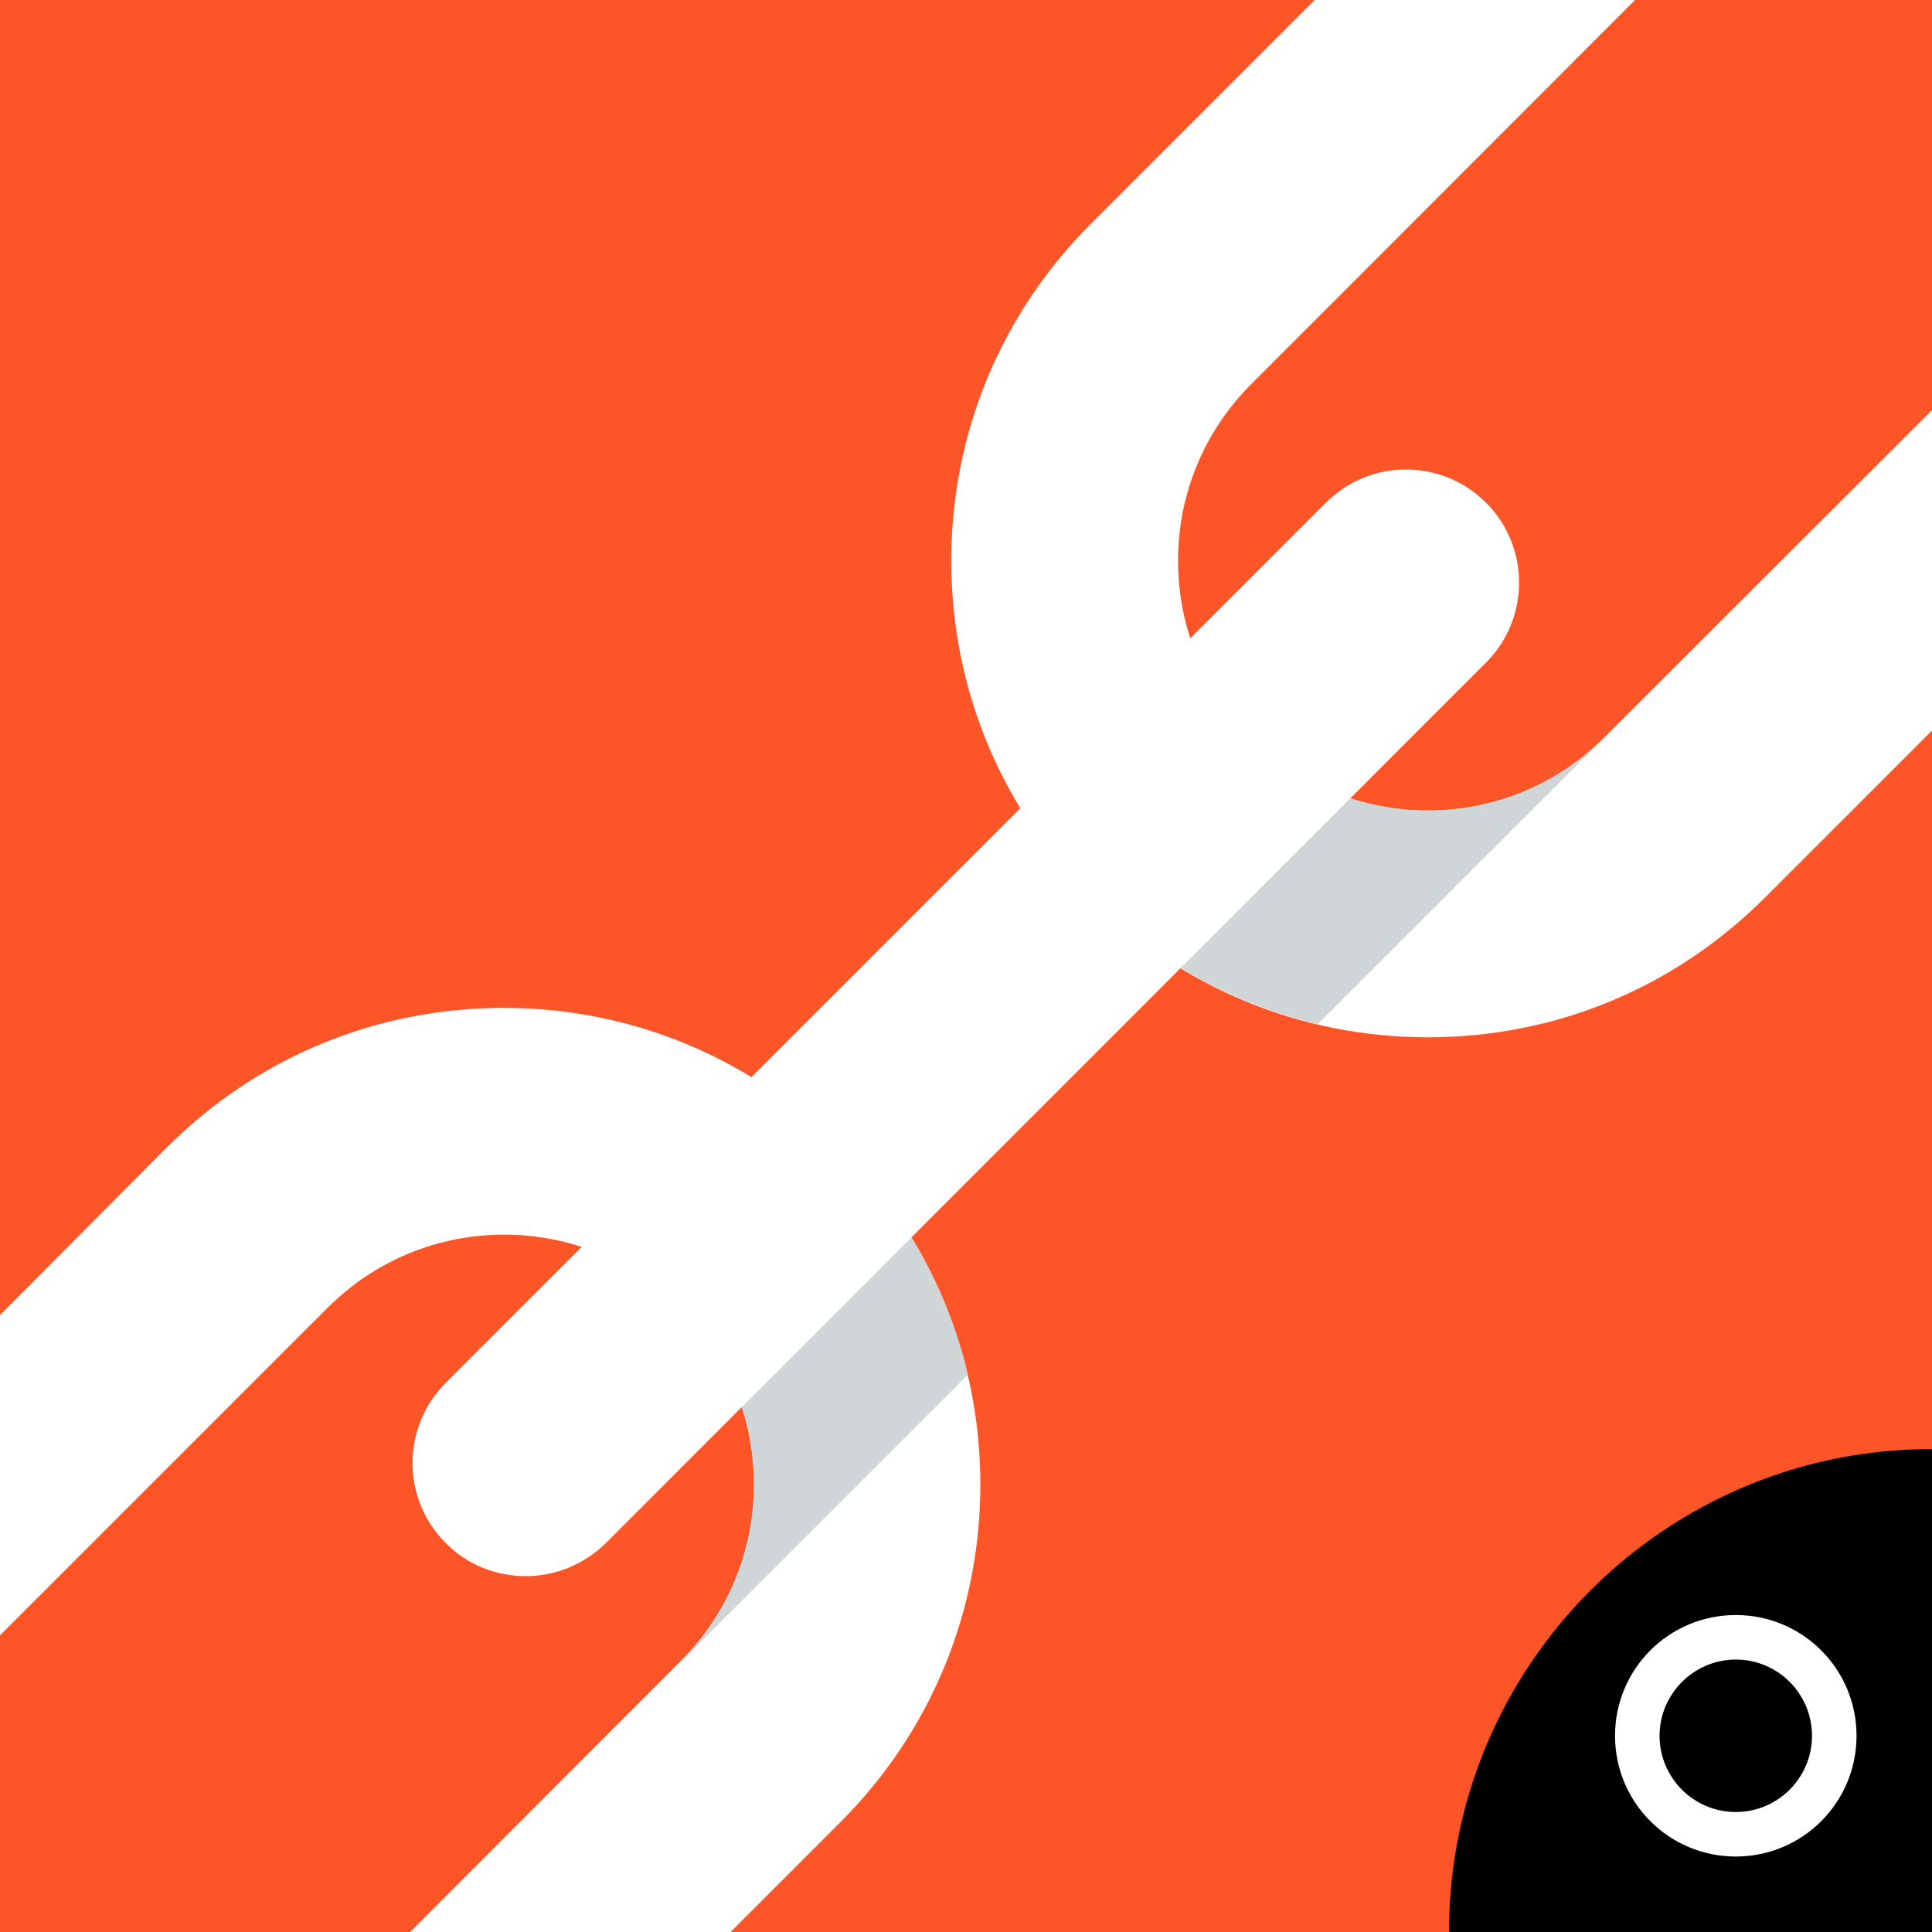 <?xml version="1.0" encoding="utf-8"?>
<!-- Generator: Adobe Illustrator 23.0.3, SVG Export Plug-In . SVG Version: 6.00 Build 0)  -->
<svg version="1.1" id="Layer_1" xmlns="http://www.w3.org/2000/svg" xmlns:xlink="http://www.w3.org/1999/xlink" x="0px" y="0px"
	 viewBox="0 0 512 512" style="enable-background:new 0 0 512 512;" xml:space="preserve">
<style type="text/css">
	.st0{fill:#FC5528;}
	.st1{fill:#FFFFFF;}
	.st2{fill:#D0D5D8;}
</style>
<rect class="st0" width="512" height="512"/>
<path class="st1" d="M425.2,195.4c-12.5,12.5-29.1,19.4-46.8,19.4c-17.7,0-34.3-6.9-46.8-19.4s-19.4-29.1-19.4-46.8
	c0-17.7,6.9-34.3,19.4-46.8L433.3,0h-84.9l-59.3,59.3c-23.8,23.8-37,55.5-37,89.3s13.1,65.4,37,89.3c23.8,23.8,55.5,37,89.3,37
	s65.4-13.1,89.3-37l44.3-44.3v-84.9L425.2,195.4z"/>
<path class="st1" d="M259.8,393.4c0-33.7-13.1-65.4-37-89.3c-23.8-23.8-55.5-37-89.3-37s-65.4,13.1-89.3,37L0,348.5v84.9l86.8-86.8
	c12.5-12.5,29.1-19.4,46.8-19.4c17.7,0,34.3,6.9,46.8,19.4c12.5,12.5,19.4,29.1,19.4,46.8s-6.9,34.3-19.4,46.8L108.7,512h84.9
	l29.3-29.3C246.7,458.8,259.8,427.1,259.8,393.4z"/>
<path class="st2" d="M378.4,214.8c-15.4,0-29.9-5.2-41.7-14.8L293,241.5c16.1,14.8,35.4,25,56.2,29.9l76-76
	C412.7,207.9,396.1,214.8,378.4,214.8z"/>
<path class="st2" d="M181.4,347.6c11.9,12.4,18.5,28.6,18.5,45.9c0,17.7-6.9,34.3-19.4,46.8l76-76c-5.1-21.6-15.9-41.6-31.6-58
	L181.4,347.6z"/>
<path class="st1" d="M139.3,417.7c-7.7,0-15.4-2.9-21.2-8.8c-11.7-11.7-11.7-30.7,0-42.4l233.3-233.3c11.7-11.7,30.7-11.7,42.4,0
	c11.7,11.7,11.7,30.7,0,42.4L160.6,408.9C154.7,414.7,147,417.7,139.3,417.7z"/>
<path d="M512,384c-70.7,0-128,57.3-128,128h128V384z"/>
<path class="st1" d="M460,428c-17.7,0-32,14.3-32,32s14.3,32,32,32c17.7,0,32-14.3,32-32S477.7,428,460,428z M460,480.2
	c-11.2,0-20.2-9.1-20.2-20.2s9.1-20.2,20.2-20.2c11.2,0,20.2,9.1,20.2,20.2S471.2,480.2,460,480.2z"/>
</svg>
